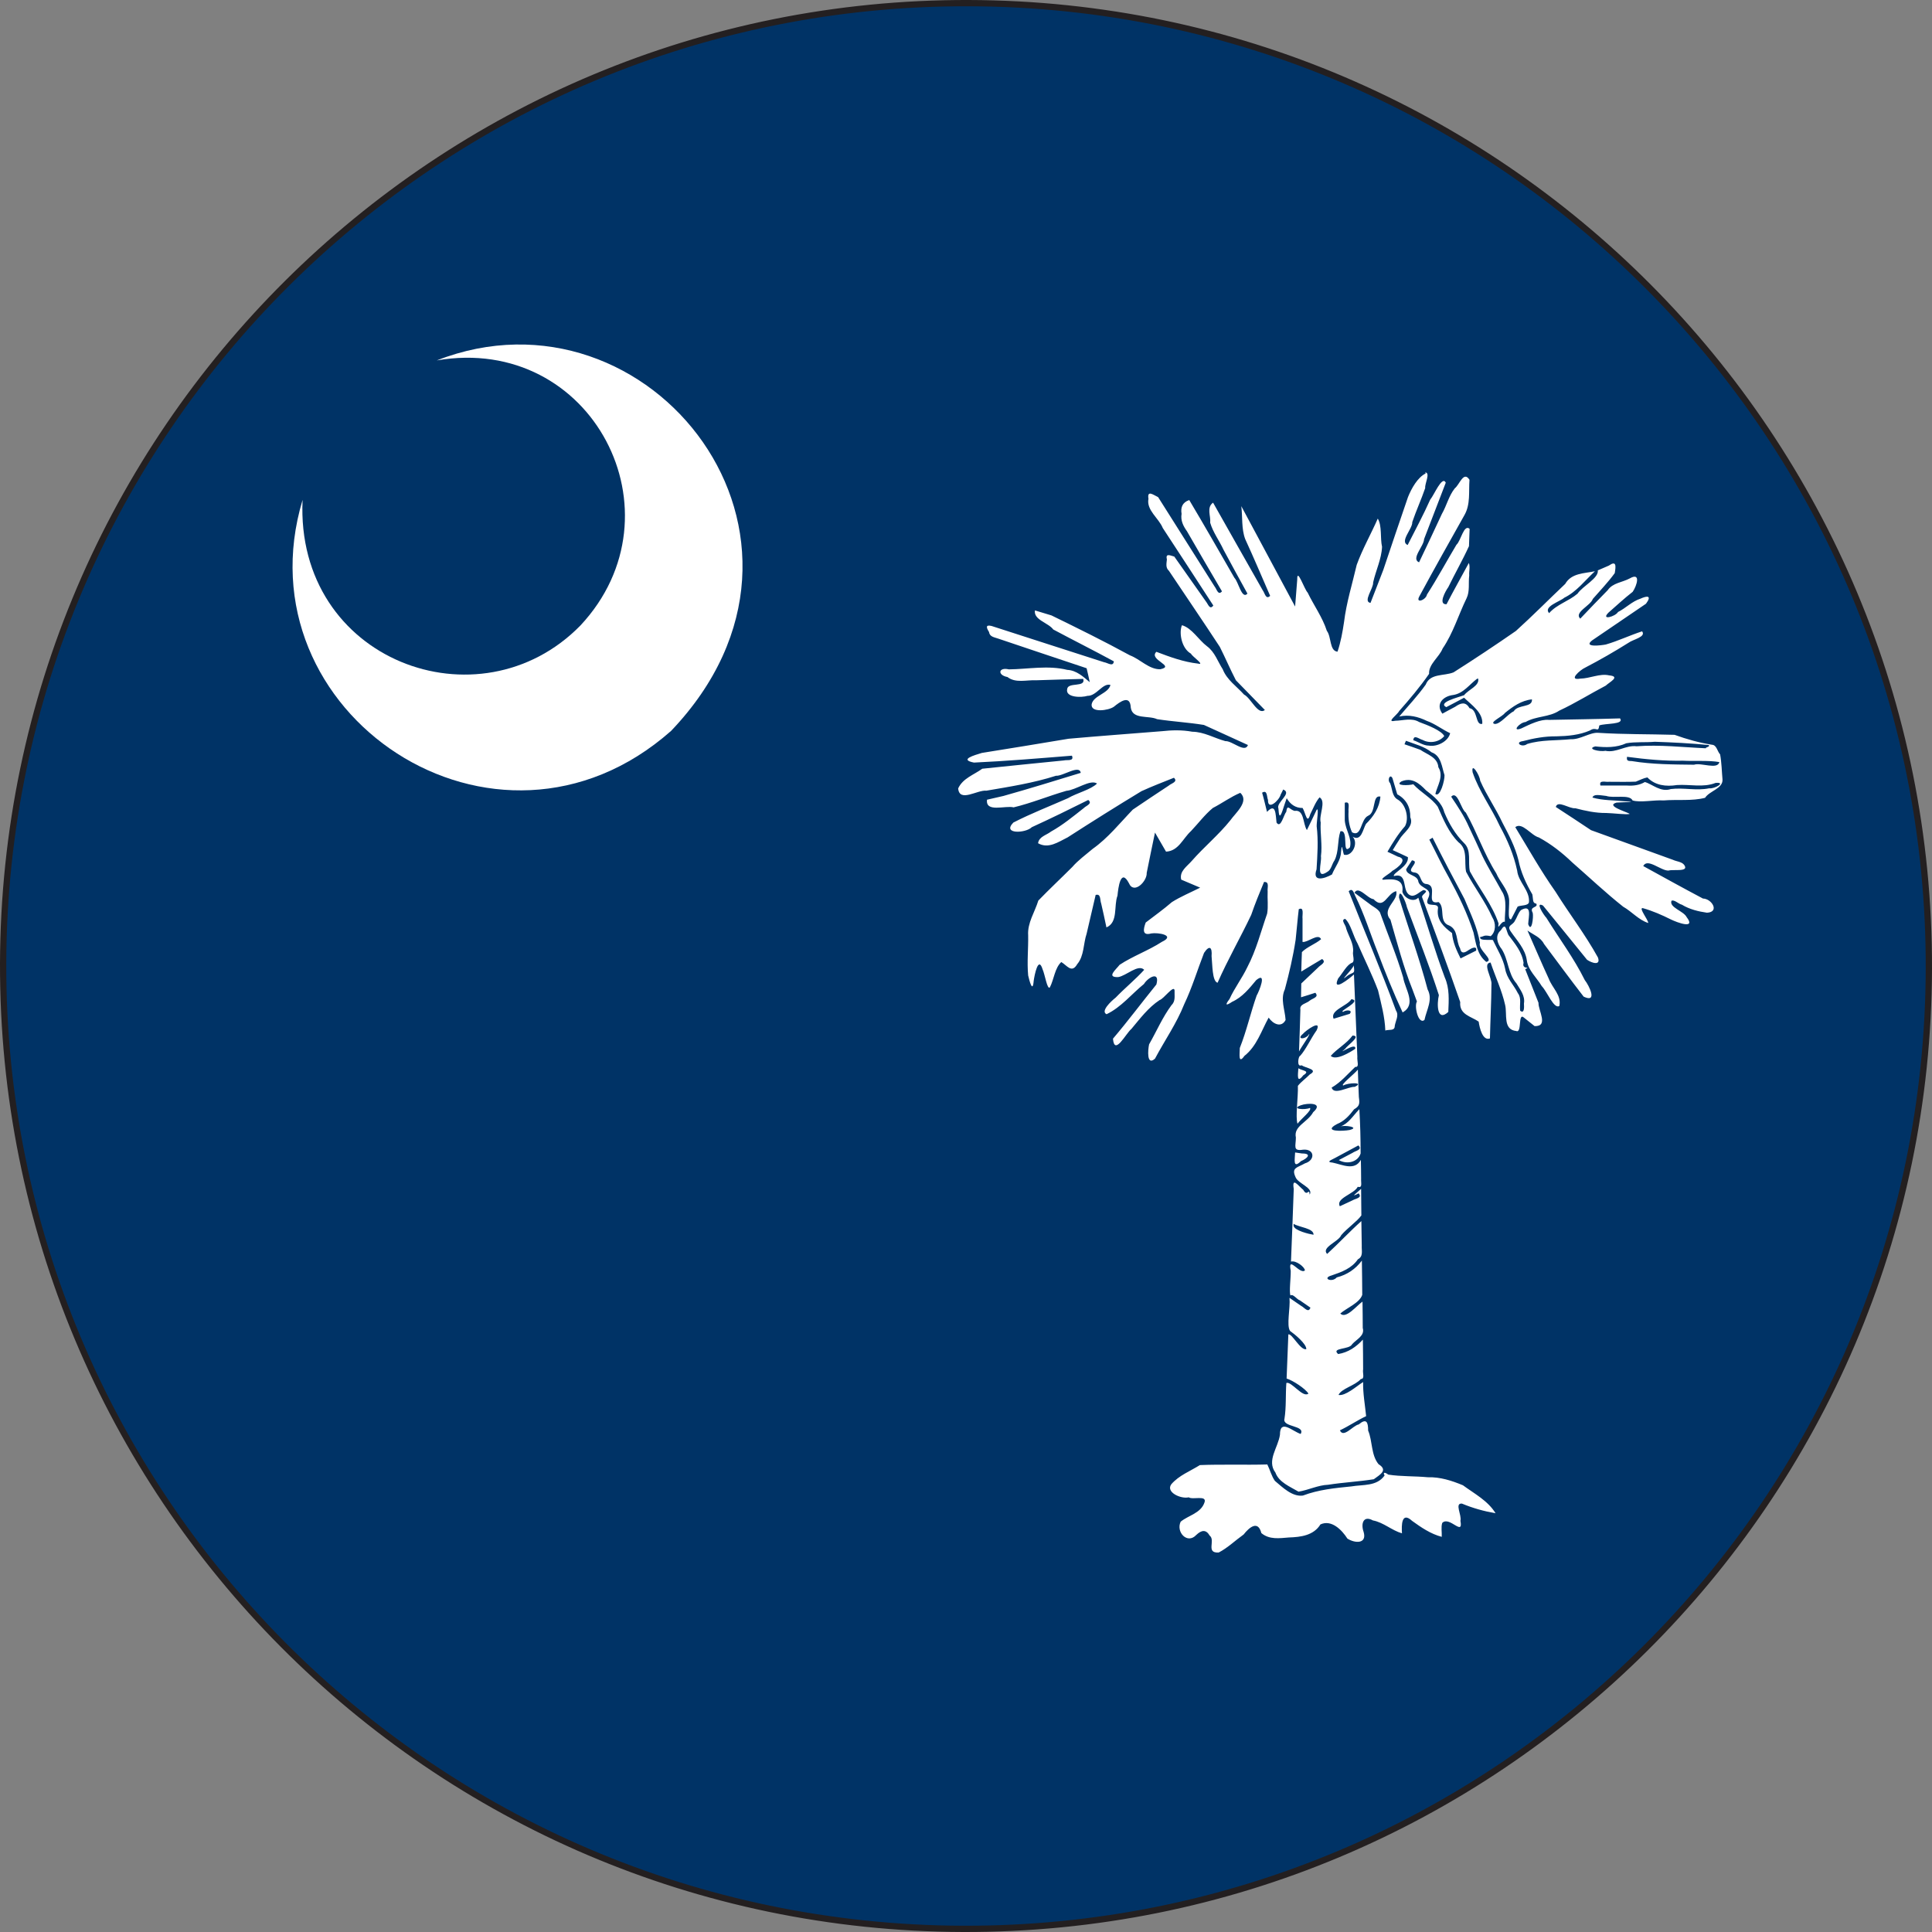 <?xml version="1.0" encoding="UTF-8"?><svg id="Layer_1" xmlns="http://www.w3.org/2000/svg" xmlns:xlink="http://www.w3.org/1999/xlink" viewBox="0 0 154.01 154.01"><rect x="0" y="0" width="154.01" height="154.01" fill="#808080" stroke="none"/><defs><style>.cls-1{clip-path:url(#clippath);}.cls-2{fill:#fff;}.cls-2,.cls-3{stroke-width:0px;}.cls-3{fill:#036;}.cls-4{fill:none;stroke:#231f20;stroke-miterlimit:10;stroke-width:.5px;}</style><clipPath id="clippath"><path class="cls-4" d="m153.76,77.23c-.12,42.39-34.59,76.65-76.98,76.53C34.39,153.63.13,119.17.25,76.78.38,34.39,34.84.13,77.23.25c42.39.12,76.65,34.59,76.53,76.98Z"/></clipPath></defs><g class="cls-1"><rect id="rect552" class="cls-3" x="-13.93" y=".4" width="230.02" height="153.36"/><path id="path557" class="cls-2" d="m24.12,39.85c-5.11,17.01,15.41,30.76,29.38,18.41,14.66-15.38-1.69-36.16-18.68-29.53,12.39-2.13,19.79,12.2,11.45,21.13-8.05,8.23-22.74,2.82-22.15-10.01Z"/><path id="path554" class="cls-2" d="m113.65,37.74c-.65.32-1.13,1.19-1.41,1.88-.66,1.94-1.33,3.88-1.97,5.81-.35.88-.67,1.76-1.02,2.63-.63-.09.25-1.17.21-1.63.21-.95.67-1.87.71-2.84-.16-.72.01-1.66-.34-2.25-.54,1.23-1.22,2.42-1.68,3.69-.35,1.51-.82,3-1.01,4.56-.12.8-.26,1.59-.52,2.36-.65-.06-.48-1.19-.85-1.66-.35-1.09-1.04-2.03-1.53-3.05-.26-.25-.85-2.03-.83-1.05-.06.73-.11,1.44-.17,2.16-1.43-2.67-2.86-5.34-4.29-8,.11.87,0,1.79.31,2.62.69,1.5,1.33,3.02,1.99,4.53-.35.33-.42-.22-.59-.44-1.33-2.33-2.64-4.66-3.96-6.99-.54.38-.17,1.07-.23,1.6.22.76.73,1.43,1.06,2.15.62,1.17,1.27,2.33,1.91,3.5-.45.5-.71-.93-1.04-1.26-1.19-2.07-2.38-4.15-3.6-6.2-.54.19-.7.58-.61,1.1-.09.53.13.97.43,1.39.92,1.6,1.85,3.19,2.79,4.79-.31.36-.41-.17-.59-.39-1.5-2.37-3-4.74-4.5-7.12-.37-.17-.89-.6-.77.13-.18.91.82,1.54,1.14,2.33,1.34,2.06,2.71,4.13,4.03,6.18-.28.38-.41-.1-.58-.31-.84-1.2-1.69-2.39-2.53-3.59-.32-.09-.72-.29-.59.22-.03.32-.12.67.16.91,1.35,2.02,2.73,4.04,4.06,6.07.44.88.83,1.79,1.28,2.66.77.79,1.54,1.58,2.31,2.37-.56.44-1.11-.96-1.66-1.23-.58-.65-1.37-1.17-1.7-2.02-.4-.62-.63-1.37-1.25-1.83-.68-.51-1.2-1.45-2-1.68-.25.57-.05,1.84.72,2.27.08.21,1.16.94.56.79-1.16-.13-2.24-.53-3.32-.94-.66.64,1.56,1.13.31,1.39-.9.02-1.59-.8-2.42-1.11-2.05-1.12-4.16-2.16-6.25-3.18-.44-.14-.88-.26-1.32-.4-.12.76,1.07.98,1.46,1.52,1.61.86,3.23,1.67,4.83,2.54-.05.47-.49.11-.78.07-2.98-.95-5.97-1.93-8.97-2.89-.5-.12-.41.14-.2.48.05.39.43.42.74.53,2.35.79,4.69,1.58,7.04,2.36.09.37.17.74.25,1.11-.53-.44-1.05-.94-1.79-.98-1.53-.38-3.11-.06-4.66-.04-.83-.2-.93.46-.11.61.66.51,1.52.22,2.28.26,1.25-.04,2.51-.08,3.76-.11.22.71-1.22.23-1.28.81-.16.69,1.15.69,1.62.54.72.02,1.21-1.05,1.83-.87-.16.69-1.36.84-1.5,1.54-.09.71,1.35.5,1.77.2.49-.4,1.3-1,1.35.07.14.97,1.41.6,2.1.92,1.24.19,2.5.26,3.73.46,1.17.54,2.35,1.06,3.51,1.6-.24.67-1.26-.35-1.8-.31-.88-.24-1.7-.74-2.64-.75-.82-.15-1.63-.13-2.44-.04-2.48.2-4.96.38-7.42.6-2.31.39-4.61.76-6.91,1.13-.59.18-1.85.53-.63.77,2.6-.12,5.2-.34,7.81-.55.19.47-.37.31-.65.38-2.17.22-4.33.43-6.5.66-.67.49-1.55.76-1.92,1.57.1,1.15,1.53.1,2.25.18,1.87-.32,3.74-.61,5.55-1.19.53.05,1.88-.92,1.97-.23-2.05.63-4.1,1.26-6.16,1.84-.44.1-.88.2-1.31.3-.13,1.05,1.46.44,2.12.61,1.42-.34,2.79-.91,4.21-1.32.76-.06,1.9-.94,2.44-.58-.49.49-1.61.75-2.32,1.17-1.45.64-2.93,1.21-4.35,1.94-.93.95.99.86,1.47.37,1.51-.69,3-1.42,4.5-2.17.37.3-.17.45-.36.65-.84.66-1.67,1.35-2.61,1.87-.37.29-.96.4-1.03.93.83.47,1.61-.1,2.36-.47,1.94-1.25,3.9-2.48,5.88-3.68.85-.39,1.72-.72,2.59-1.07.35.33-.21.44-.42.63-.95.63-1.91,1.26-2.86,1.91-1.04,1.08-1.97,2.26-3.2,3.13-.58.49-1.16.91-1.62,1.44-.9.9-1.83,1.77-2.71,2.68-.28.92-.88,1.78-.81,2.77.02,1.06-.1,2.14,0,3.2.1.44.36,1.43.44.44.06-.46.37-2.04.71-.93.19.42.37,1.66.58,1.44.33-.64.39-1.54.91-2.02.46.27.83.93,1.27.17.56-.66.48-1.63.75-2.43.24-1.03.48-2.05.72-3.09.44-.12.33.41.44.68.14.63.29,1.26.42,1.91.95-.41.57-1.71.88-2.53.06-.61.25-2.24.91-1,.39.93,1.46-.14,1.42-.82.22-1.07.43-2.14.66-3.21.29.51.59,1.02.88,1.52,1-.05,1.34-1.05,1.99-1.64.58-.61,1.1-1.31,1.74-1.84.74-.38,1.43-.89,2.19-1.21.74.69-.38,1.6-.8,2.2-.93,1.16-2.09,2.11-3.07,3.23-.39.45-1,.82-.84,1.49.5.22,1.01.42,1.51.64-.75.38-1.55.71-2.25,1.15-.67.58-1.4,1.1-2.09,1.63-.19.51-.31,1.08.44.87.53-.09,1.98.14.85.67-1.08.7-2.31,1.13-3.37,1.83-.3.39-1.08,1.01-.12.98.64-.09,1.6-1.07,2.08-.58-.68.75-1.56,1.47-2.28,2.22-.37.29-1.22,1.09-.72,1.32,1.17-.56,1.99-1.61,2.98-2.41.35-.56,1.29-1.05.99.04-1.16,1.43-2.27,2.92-3.46,4.32.12,1.4,1.02-.41,1.47-.78.69-.82,1.34-1.7,2.25-2.3.31-.07,1.14-1.25,1.19-.77-.02.4.1.85-.24,1.17-.72.97-1.19,2.08-1.79,3.13-.1.45-.2,1.75.47,1.14.77-1.45,1.72-2.8,2.33-4.34.63-1.32,1.05-2.73,1.58-4.09.44-.66.66-.44.6.26.07.63.04,2.02.48,2.12.81-1.85,1.82-3.59,2.68-5.41.3-.88.66-1.75,1.02-2.62.46-.04.25.46.29.75-.03.59.06,1.19-.04,1.77-.5,1.43-.87,2.92-1.58,4.27-.42.88-1.02,1.66-1.42,2.54-.41.53-.25.53.21.22.82-.37,1.37-1.07,1.92-1.73.89-.72.23.9.03,1.24-.48,1.37-.8,2.81-1.34,4.17,0,.42-.15,1.36.37.63.98-.77,1.35-2,1.93-3.05.35.52,1.02.83,1.35.19-.05-.82-.43-1.66-.06-2.44.35-1.3.66-2.63.86-3.95.09-.8.15-1.63.25-2.44.46-.23.26.49.3.76v1.85c.44.05,1.25-.73,1.48-.22-.44.38-1.14.62-1.53,1.03-.02.52-.04,1.04-.05,1.55.56-.34,1.1-.67,1.66-1,.38.27-.13.46-.32.68-.44.42-.89.85-1.34,1.27,0,.36-.02.72-.02,1.1.38-.12.77-.23,1.14-.36.33.36-.23.44-.45.63-.25.23-.83.27-.74.72-.03,1.12-.07,2.22-.11,3.33.2-.39.91-1.35.81-1.4-.23.45-1.08.48-.5,0,.23-.28,1.54-1.21,1.09-.28-.46.64-.84,1.51-1.31,2.03-.14,0-.3.94.11.75.34.23,1.38.33.66.73-.3.31-.69.58-.95.91.03.92-.21,2.48-.03,3.02.28-.39,1.18-1.08.99-1.26-.39.18-1.55.09-.73-.21.5-.19,1.88-.24.99.55-.46.83-1.58,1.1-1.38,2.02,0,.68-.27,1.1.57.97.93-.09,1,.84.15,1.09-.59.34-1.1.33-.75,1.09.18.52,1.46.86,1.13,1.4-.05-.6-.18.23-.51-.38-.4-.32-.92-1.08-.76-.07-.07,1.93-.14,3.87-.22,5.79.4-.12,1.1.44,1.11.7-.4.38-1.39-1.28-1.13.03.01.59-.14,1.7-.02,1.97.2-.16.51.32.75.39.28.2.56.39.84.58-.16.47-.49-.02-.74-.14-.31-.21-.61-.42-.93-.64.08.79-.26,2.23.05,2.64.37.26,1.31,1.03,1.29,1.45-.47.12-1.13-1.26-1.43-1.18-.05,1.16-.09,2.34-.14,3.52.49.15,1.49.8,1.74,1.2-.44.38-1.38-1.02-1.76-.84-.07.94,0,1.91-.15,2.85-.19.69,1.7.51,1.29,1.21-.68-.23-1.65-1.22-1.65.06-.14,1.02-1.08,2.06-.36,3.02.28.78,1.17,1.12,1.84,1.52.8-.13,1.55-.52,2.36-.55,1.21-.19,2.44-.25,3.64-.44.52-.38,1.15-.72.38-1.2-.61-.75-.47-1.83-.83-2.68,0-.69-.14-1-.75-.49-.47.09-1.22,1.12-1.5.47.72-.34,1.37-.79,2.09-1.13-.09-.9-.26-1.81-.24-2.72-.57.37-1.42,1.13-1.96,1.03.22-.51,1.32-.74,1.78-1.27.34,0,.12-.49.18-.77,0-.79-.01-1.58-.02-2.37-.54.59-1.17,1.02-1.97,1.15-.59-.52.91-.34,1.11-.78.36-.41,1.03-.67.85-1.3,0-.7-.01-1.4-.02-2.1-.46.31-1.32,1.42-1.77.95.48-.43,1.54-.84,1.75-1.49,0-.91-.02-1.82-.03-2.73-.5.67-1.17,1.13-2,1.34-.4.45-1.21.06-.4-.16.79-.27,1.59-.56,2.08-1.28.45-.24.29-.67.31-1.1-.01-.65-.02-1.29-.03-1.95-.94.84-1.79,1.76-2.73,2.62-.5-.52.91-.97,1.12-1.49.47-.56,1.26-1.09,1.61-1.58,0-.7-.02-1.41-.02-2.12-.35.33-.94.75-.2.36.33.37-.25.41-.49.56-.34.16-.68.32-1.01.47-.34-.65,1.14-.97,1.43-1.55.4.1.25-.27.27-.67,0-.49-.01-.98-.02-1.48-.5.9-1.47.38-2.25.22-.59-.05-.05-.23.19-.37.62-.33,1.25-.67,1.86-1,.36.35-.23.42-.46.59-.37.2-.73.39-1.1.58.69.38,1.53.14,1.74-.53,0-1.18-.03-2.34-.1-3.53-.53.55-.85,1.14-1.53,1.39.32-.15,1.63.05.75.27-.51.1-2.19.16-1.01-.47.6-.24.99-.68,1.37-1.18.45-.26.45-.45.38-.98-.03-.72-.06-1.46-.08-2.18-.27.34-1.46,1.26-1.15,1.26.35-.22,1.73-.28.9.11-.52-.03-1.65.7-1.84.06.73-.42,1.28-1.08,1.88-1.65.36.05.13-.48.17-.81-.09-2.19-.18-4.38-.27-6.56-.34.31-1.79,1.47-1.26.32.35-.41.71-1.12,1.11-1.25.25-.13.02-.61.08-.88.06-.66-.36-1.24-.55-1.85-.01-.26-.48-.7-.08-.77.43.37.64,1.37.99,1.97.54,1.24,1.15,2.46,1.63,3.73.25,1.06.54,2.11.58,3.2.26-.1.76.06.75-.36.06-.41.36-.84.1-1.23-1.18-3.2-2.52-6.34-3.77-9.51.31-.3.4.11.52.37.72,1.43,1.19,2.99,1.79,4.49.61,1.62,1.26,3.24,1.99,4.8,1.14-.66.19-1.84.04-2.8-.52-1.76-1.24-3.45-1.85-5.18-.19-.31-.58-.46-.85-.69-.39-.28-.79-.58-1.18-.87.32-.6,1.03.46,1.52.51.85.89,1.06-.47,1.81-.64.2.77-1.22,1.39-.46,2.28.54,1.86,1.03,3.75,1.75,5.55.12.32.24.65.36.97-.24.35.11,1.86.6,1.47.17-.82.69-1.62.25-2.44-.65-2.47-1.53-4.87-2.28-7.32.02-.9.56.38.63.76.86,2.33,1.79,4.65,2.55,7.02-.17.7-.16,2.17.75,1.34.04-.93.11-1.88-.28-2.75-.78-2.09-1.41-4.25-2.11-6.36-.4.43-1.15.01-1.27-.47.14-1.06-.73-1.03-1.53-.96-.34-.03.61-.53.72-.7.42-.23,1.33-.95.45-1.14-.28-.14-.55-.26-.83-.39.42-.72.85-1.42,1.4-2.04.34-.62.08-1.74-.58-2.12-.47-.26-.42-.86-.61-1.31-.25-.26,0-.78.19-.39.13.43.25.86.38,1.28.72.39,1.06,1.03,1.04,1.83.32.74-.55,1.2-.86,1.76-.19.28-.36.57-.54.86.4.19.81.36,1.21.56.08.75-1.22,1.25-1.12,1.51,1.26-.34.5,1.42,1.45,1.57.33,0,.6-.32.91-.46.56.1-.22.35-.1.6,1.03,2.77,2.07,5.55,3.03,8.33-.09,1.01.87,1.14,1.47,1.56.08.54.33,1.56.9,1.34.03-1.43.11-2.88.12-4.31.07-.49-.75-1.68-.07-1.74.38,1.13.9,2.22,1.16,3.38.18.74-.19,1.97.89,2.08.47.2.11-1.53.62-1.06.28.22.56.44.84.67,1.14.03.29-1.23.31-1.86-.36-.89-.7-1.79-1.06-2.68.53-.23-.29.07-.13-.5-.12-.88-.69-1.53-1.21-2.23-.22-.47-.2-1.02-.61-.36-.48.4-.27,1.06.07,1.48.55.85.5,1.97,1.18,2.74.3.5.71.99.6,1.61.02.28.04.85-.3.57-.06-.48.12-1-.18-1.39-.36-.72-.88-1.16-1.02-1.96-.16-.81-.61-1.5-.95-2.23.07-.18-1.14.1-1.04-.29.33-.05.27-.19.84-.07.43-.36.42-1.05.13-1.5-.57-1.28-1.44-2.4-2.09-3.63-.17-.8.16-1.8-.61-2.36-.79-.79-1.21-1.83-1.65-2.83-.51-.72-1.36-1.14-1.95-1.79-.32.1-1.55.14-.94-.23.83-.34,1.41.15,1.95.71.61.47,1.26.97,1.46,1.75.38.91.87,1.75,1.57,2.45.62.58.3,1.52.47,2.26.75,1.38,1.78,2.65,2.29,4.16-.11.66.18-.22.5-.14-.03-.75.23-1.75-.26-2.46-.5-.93-1.08-1.84-1.54-2.8-.31-.69-.7-1.54-1.06-2.29-.37-.86-.9-1.64-1.42-2.42.51-.53.77,1,1.17,1.27.89,1.56,1.45,3.3,2.42,4.83.28.67.88,1.25,1.01,1.97.1.43-.17,1.81.18,1.7.17-.33.35-.66.52-1.01.28-.12.83-.05.9-.34.09-.94-.85-1.61-.94-2.53-.27-1.26-.77-2.43-1.38-3.54-.67-1.47-1.65-2.76-2.17-4.29-.14-.89.58.24.6.66.51,1.17,1.25,2.22,1.79,3.38.5.95,1,1.9,1.26,2.95.19.97.61,1.88,1.11,2.74.08.4-.01.7.32.74.16.36-.59.18-.29.73.08.34-.09,1.65-.36.9.03-.61.32-1.6-.56-1.13-.23.2-.32.59-.5.86-.15.37-.7.34-.32.87.49.72,1.14,1.37,1.27,2.28.11.81.77,1.36,1.19,2.06.44.45.96,1.84,1.4,1.59.19-.86-.56-1.43-.84-2.18-.59-1.27-1.13-2.56-1.7-3.84.46.33,1.05.53,1.32,1.07,1.05,1.4,2.09,2.82,3.16,4.2,1.14.54.44-.88.09-1.32-.86-1.74-2.03-3.3-3.06-4.96-.22-.23-.93-1.33-.27-.98,1.17,1.43,2.34,2.88,3.51,4.32.39.27,1.11.49.87-.18-1.01-1.83-2.28-3.48-3.38-5.24-1.17-1.66-2.16-3.42-3.21-5.15.55-.44,1.27.67,1.88.82.98.53,1.86,1.22,2.66,1.99,1.35,1.18,2.66,2.42,4.06,3.53.69.39,1.24,1.06,2,1.3,0-.25-.77-1.2-.45-1.19.79.22,1.54.55,2.26.91.49.24,2.02.81,1.25-.19-.24-.49-1.4-.76-1.21-1.3.22-.12.56.25.83.31.61.37,1.31.54,2,.64,1.03-.05.39-1.12-.32-1.13-1.59-.84-3.18-1.72-4.76-2.59.34-.67,1.41.39,2.02.36.37-.12,1.7.15,1.23-.47-.2-.24-.59-.25-.89-.39-2.17-.79-4.35-1.57-6.52-2.36-.93-.63-1.87-1.23-2.81-1.85.15-.57,1.08.16,1.55.1.81.21,1.63.39,2.47.38.54.01,1.68.16,1.88.07-.36-.2-1.95-.65-1.05-.9.47-.03,1.88-.05.68-.1-.87-.09-1.78-.06-2.61-.3.11-.3.54-.19,1.1-.13.62.21,1.86-.15,2.1.36.62.19,1.69-.05,2.47,0,1.09-.09,2.29.06,3.31-.21.35-.55,1.42-.73,1.39-1.45-.06-.66-.07-1.36-.19-2.01-.23-.24-.27-.75-.65-.77-1.02-.16-2.01-.44-2.98-.79-2.03-.06-4.06-.03-6.09-.16-.65-.05-1.43.55-2.19.51-1.15.12-2.34.03-3.47.38-.43.33-1.04-.14-.33-.23.86-.23,1.75-.39,2.66-.38.91-.02,1.83-.1,2.68-.47.52-.35.64.25.74-.4.48-.18,2.01-.06,1.65-.56-1.89.06-3.78.08-5.66.12-.68-.07-1.54.36-2.21.68-.8.31-.14-.48.34-.51.84-.49,1.88-.37,2.69-.91,1.27-.59,2.46-1.34,3.7-1.99.31-.29,1.21-.73.27-.82-.74-.17-1.53.25-2.3.26-1.01.18,0-.7.38-.87,1.19-.62,2.34-1.28,3.47-1.99.36-.27,1.42-.46,1.08-.91-.96.31-1.92.77-2.89,1.05-.34.07-1.85.26-1.09-.33,1.43-.96,2.85-1.95,4.29-2.92.48-.65.12-.66-.45-.4-.66.21-1.16.75-1.78,1.06-.21.37-1.4.69-.76.05.64-.56,1.26-1.14,1.93-1.66.33-.48.68-1.59-.23-1.07-.59.32-1.36.35-1.76.94-.73.75-1.48,1.51-2.19,2.27-.52-.5.83-1.04,1-1.57.59-.68,1.22-1.33,1.75-2.06.1-.59.13-1.02-.47-.6-.29.13-.59.26-.88.38.09.62-1.21,1.25-1.62,1.86-.7.6-1.65.85-2.26,1.55-.49-.52.86-.92,1.21-1.23.98-.48,1.64-1.37,2.44-2.11-.87.18-1.87.14-2.37,1.01-1.31,1.24-2.58,2.53-3.93,3.75-1.63,1.13-3.3,2.24-4.97,3.3-.77.31-1.86.06-2.22.98-.64.9-1.4,1.7-2.11,2.54.77-.17,1.5.01,2.2.35.66.23,1.23.69,1.86.98-.14.63-1.01,1.11-1.71.99-.43,0-.82-.3-1.23-.43.04-.49.46-.09.75-.02.55.3,1.31.18,1.72-.31-.22-.44-1.34-.88-2-1.12-.6-.36-1.28-.11-1.92-.1-.77.17.21-.51.32-.77.84-.95,1.66-1.92,2.39-2.97-.05-.77.8-1.32,1.08-2.02.84-1.23,1.26-2.68,1.91-4.01.27-.56.13-1.21.21-1.82-.03-.32.09-.67-.03-.99-.59,1.09-1.21,2.19-1.78,3.29-.7.04-.07-1.07.14-1.36.53-1.09,1.15-2.17,1.65-3.27.02-.46.03-.92.05-1.38-.46-.4-.69.95-1.05,1.27-.79,1.32-1.52,2.68-2.35,3.97-.08.44-.95.75-.6.13,1.17-2.17,2.39-4.33,3.59-6.47.49-.86.33-1.87.4-2.81-.47-.74-.79.39-1.17.68-.48.6-.65,1.38-1.03,2.04-.59,1.29-1.21,2.57-1.82,3.86-.67-.28.39-1.29.4-1.85.58-1.5,1.16-3,1.73-4.5-.29-.6-.93.99-1.24,1.35-.55,1.23-1.19,2.42-1.8,3.62-.66-.29.4-1.29.37-1.83.31-.91.72-1.81,1.03-2.71-.05-.34.44-1.22,0-1.25Zm4.18,16.34c.14.59-.76.87-1.12,1.34-.47.17-2.14.58-1.42.95.47-.24.95-.5,1.42-.75.6.58,1.52,1.19,1.45,2.08-.57.15-.33-1.13-1.02-1.25-.31-.55-.71-.41-1.14-.11-.34.19-.69.36-1.02.55-.57-.77.06-1.4.87-1.49.81-.13,1.28-.83,1.89-1.29h.02s.07-.02.07-.02Zm4.29,1.67c.06.68-1.12.38-1.45.95-.52.25-1.05,1.02-1.51,1.01-.51-.1.62-.59.8-.87.64-.52,1.31-1,2.16-1.09Zm-10.05,3.3c.7.27,1.46.44,2.05.92.77.28.81,1.15,1.03,1.82.02.43-.35,1.8-.73,1.5.14-.63.7-1.4.24-2.13-.06-.8-.89-1.01-1.44-1.39-.41-.15-.84-.3-1.26-.44.04-.1.08-.19.12-.29Zm19.84.08c1.44.05,2.88.12,4.3.26.15.16-.29.17-.22.26-1.85-.08-3.68-.3-5.53-.16-.86-.11-1.62.55-2.49.36-.46.1-1.54-.16-.8-.35.83.09,1.68.11,2.47-.25.74-.13,1.52-.05,2.28-.12Zm-2.2,1.2c1.48.2,2.97.34,4.46.31.94.05,2.05-.04,2.89.11-.14.63-1.46.02-2.02.21-1.66-.02-3.33-.02-4.96-.29-.33,0-.43-.04-.38-.34Zm1.61,1.64c.61.64,1.48.75,2.36.61,1.03-.07,2.09.22,3.08-.17.87-.08-.06.49-.51.43-1.01.21-2.04-.07-3.06.06-.81.28-1.48-.4-2.07-.56-.44.26-.93.31-1.41.28h-2.13c-.14-.47.4-.26.68-.3.71,0,1.43.02,2.14-.01.31-.12.6-.28.93-.34Zm-29.02.97c.74.3-.6,1.03-.39,1.51.03.51.09.87.33.16.11-.32.21-.66.33-.98.3.5.7.78,1.27.78.24.41.36,1.37.61.49.23-.45.42-.97.74-1.34.55.32-.07,1.43.09,2-.05.89.14,1.8.02,2.69.08.53-.45,1.9.51,1.25.31-.16.36-.62.57-.91.36-.71.22-1.57.47-2.32.71-.18.08,1.96.76,1.28.19-.72-.34-1.33-.41-2.14v-1.42c.47-.14.26.4.3.69-.03.57.03,1.13.28,1.67.78.42.66-1.03,1.28-1.32.67-.27.3-1.68.98-1.53-.07.88-.55,1.59-1.15,2.18-.25.42-.36,1.42-1.06,1.02.5.53-.07,1.62-.7,1.43-.14-.46-.15-1-.23-.21-.02.67-.48,1.19-.72,1.79-.57.32-1.6.66-1.23-.41.07-1.15.15-2.28.01-3.43-.01-.37.2-1.55,0-1.32-.26.54-.51,1.08-.78,1.62-.33-.5-.2-1.65-.97-1.53-.43-.09-.58-.6-.68.09-.2.21-.43,1.36-.77.84-.08-.64-.04-1.61-.76-.85-.13-.51-.24-1.02-.39-1.53.43-.26.36.32.47.58-.03.88.9.03,1.01-.43.06-.13.14-.26.2-.4Zm11.9,3.84c.82,1.64,1.67,3.26,2.54,4.88.47,1.14,1.03,2.26,1.23,3.49-.18.59,1.2,1.38.51,1.53-.74-.58-.82-1.5-1.02-2.35-.49-1.52-1.19-2.96-1.95-4.36-.57-1-1.04-2.03-1.57-3.04.09-.04.17-.1.25-.15Zm-1.65,1.8c.78.09-.7.89.26.98.5.09.37.79.82.9,1.14.07-.11,1.69,1.05,1.45.56.44-.03,1.58.85,1.87.73.35.52,1.22.86,1.81.08.45.34.39.66.16.23-.16.71-.4.62.03-.41.21-.82.41-1.24.62-.32-.64-.62-1.29-.68-2.02-.65-.48-1.23-1.02-1.13-1.9.16-.68-1.14.01-.79-.84.44-.87-.56-.75-.76-1.34-.06-.58-.93-.48-.98-1,.14-.25.33-.49.47-.73Zm-4.63,8.37c-.13.38-1.35,1.51-.45.79.47-.28.53-.1.45-.72v-.07Zm-.18,2.7c.87.14-1.09.99-.67,1.01.25-.18.81-.16.52.16-.42.13-.86.26-1.28.39-.31-.68,1.09-1.02,1.41-1.55h.02Zm.09,2.9c.72.02-.4.75-.6,1.06-.79.64.93-.63.8,0-.34.23-1.53.98-1.95.56.51-.58,1.26-.97,1.74-1.62Zm-4.33,2.61c-.04.55-.14,1.25.39.56.59-.37-.06-.35-.39-.56Zm-.26,6.71c-.01.52-.21,1.35.47.69.52-.22.89-.61.08-.61-.19-.03-.37-.06-.55-.08Zm-.12,5.69c.45.28,1.62.35,1.59.87-.33-.05-1.54-.33-1.59-.72v-.14Zm-2.09,19.18c-1.79.05-3.6-.02-5.38.05-.78.49-1.67.82-2.28,1.53-.46.64.78,1.19,1.39,1.04.32.22,1.46-.2,1.26.4-.29.87-1.26,1.02-1.9,1.54-.4.82.53,1.83,1.24,1.06.42-.4.78-.45,1.07.05.49.38-.34,1.41.72,1.35.7-.36,1.33-.97,1.99-1.44.43-.55,1.14-1.17,1.41-.11.64.54,1.44.41,2.2.35.94-.03,1.97-.16,2.51-1.04.88-.41,1.71.44,2.15,1.13.61.39,1.58.43,1.29-.54-.23-.65-.02-1.33.74-.91.85.16,1.51.8,2.32,1.03-.04-.62-.05-1.78.81-.99.72.52,1.48,1.04,2.36,1.27.02-.37-.07-.77.04-1.11.57-.58,1.69,1.12,1.45-.17.12-.45-.49-1.42.12-1.37.86.36,1.76.61,2.68.77-.61-1-1.69-1.56-2.6-2.23-.89-.37-1.82-.67-2.8-.64-1.05-.1-2.13-.05-3.15-.21-.44-.32-.38-.03-.29.06-.62.89-1.72.72-2.65.88-1.31.13-2.63.26-3.87.73-.85.11-1.61-.65-2.23-1.17-.27-.38-.39-.88-.6-1.3Z"/></g><path class="cls-4" d="m153.76,77.23c-.12,42.39-34.59,76.65-76.98,76.53C34.39,153.63.13,119.17.25,76.78.38,34.39,34.84.13,77.23.25c42.39.12,76.65,34.59,76.53,76.98Z"/></svg>